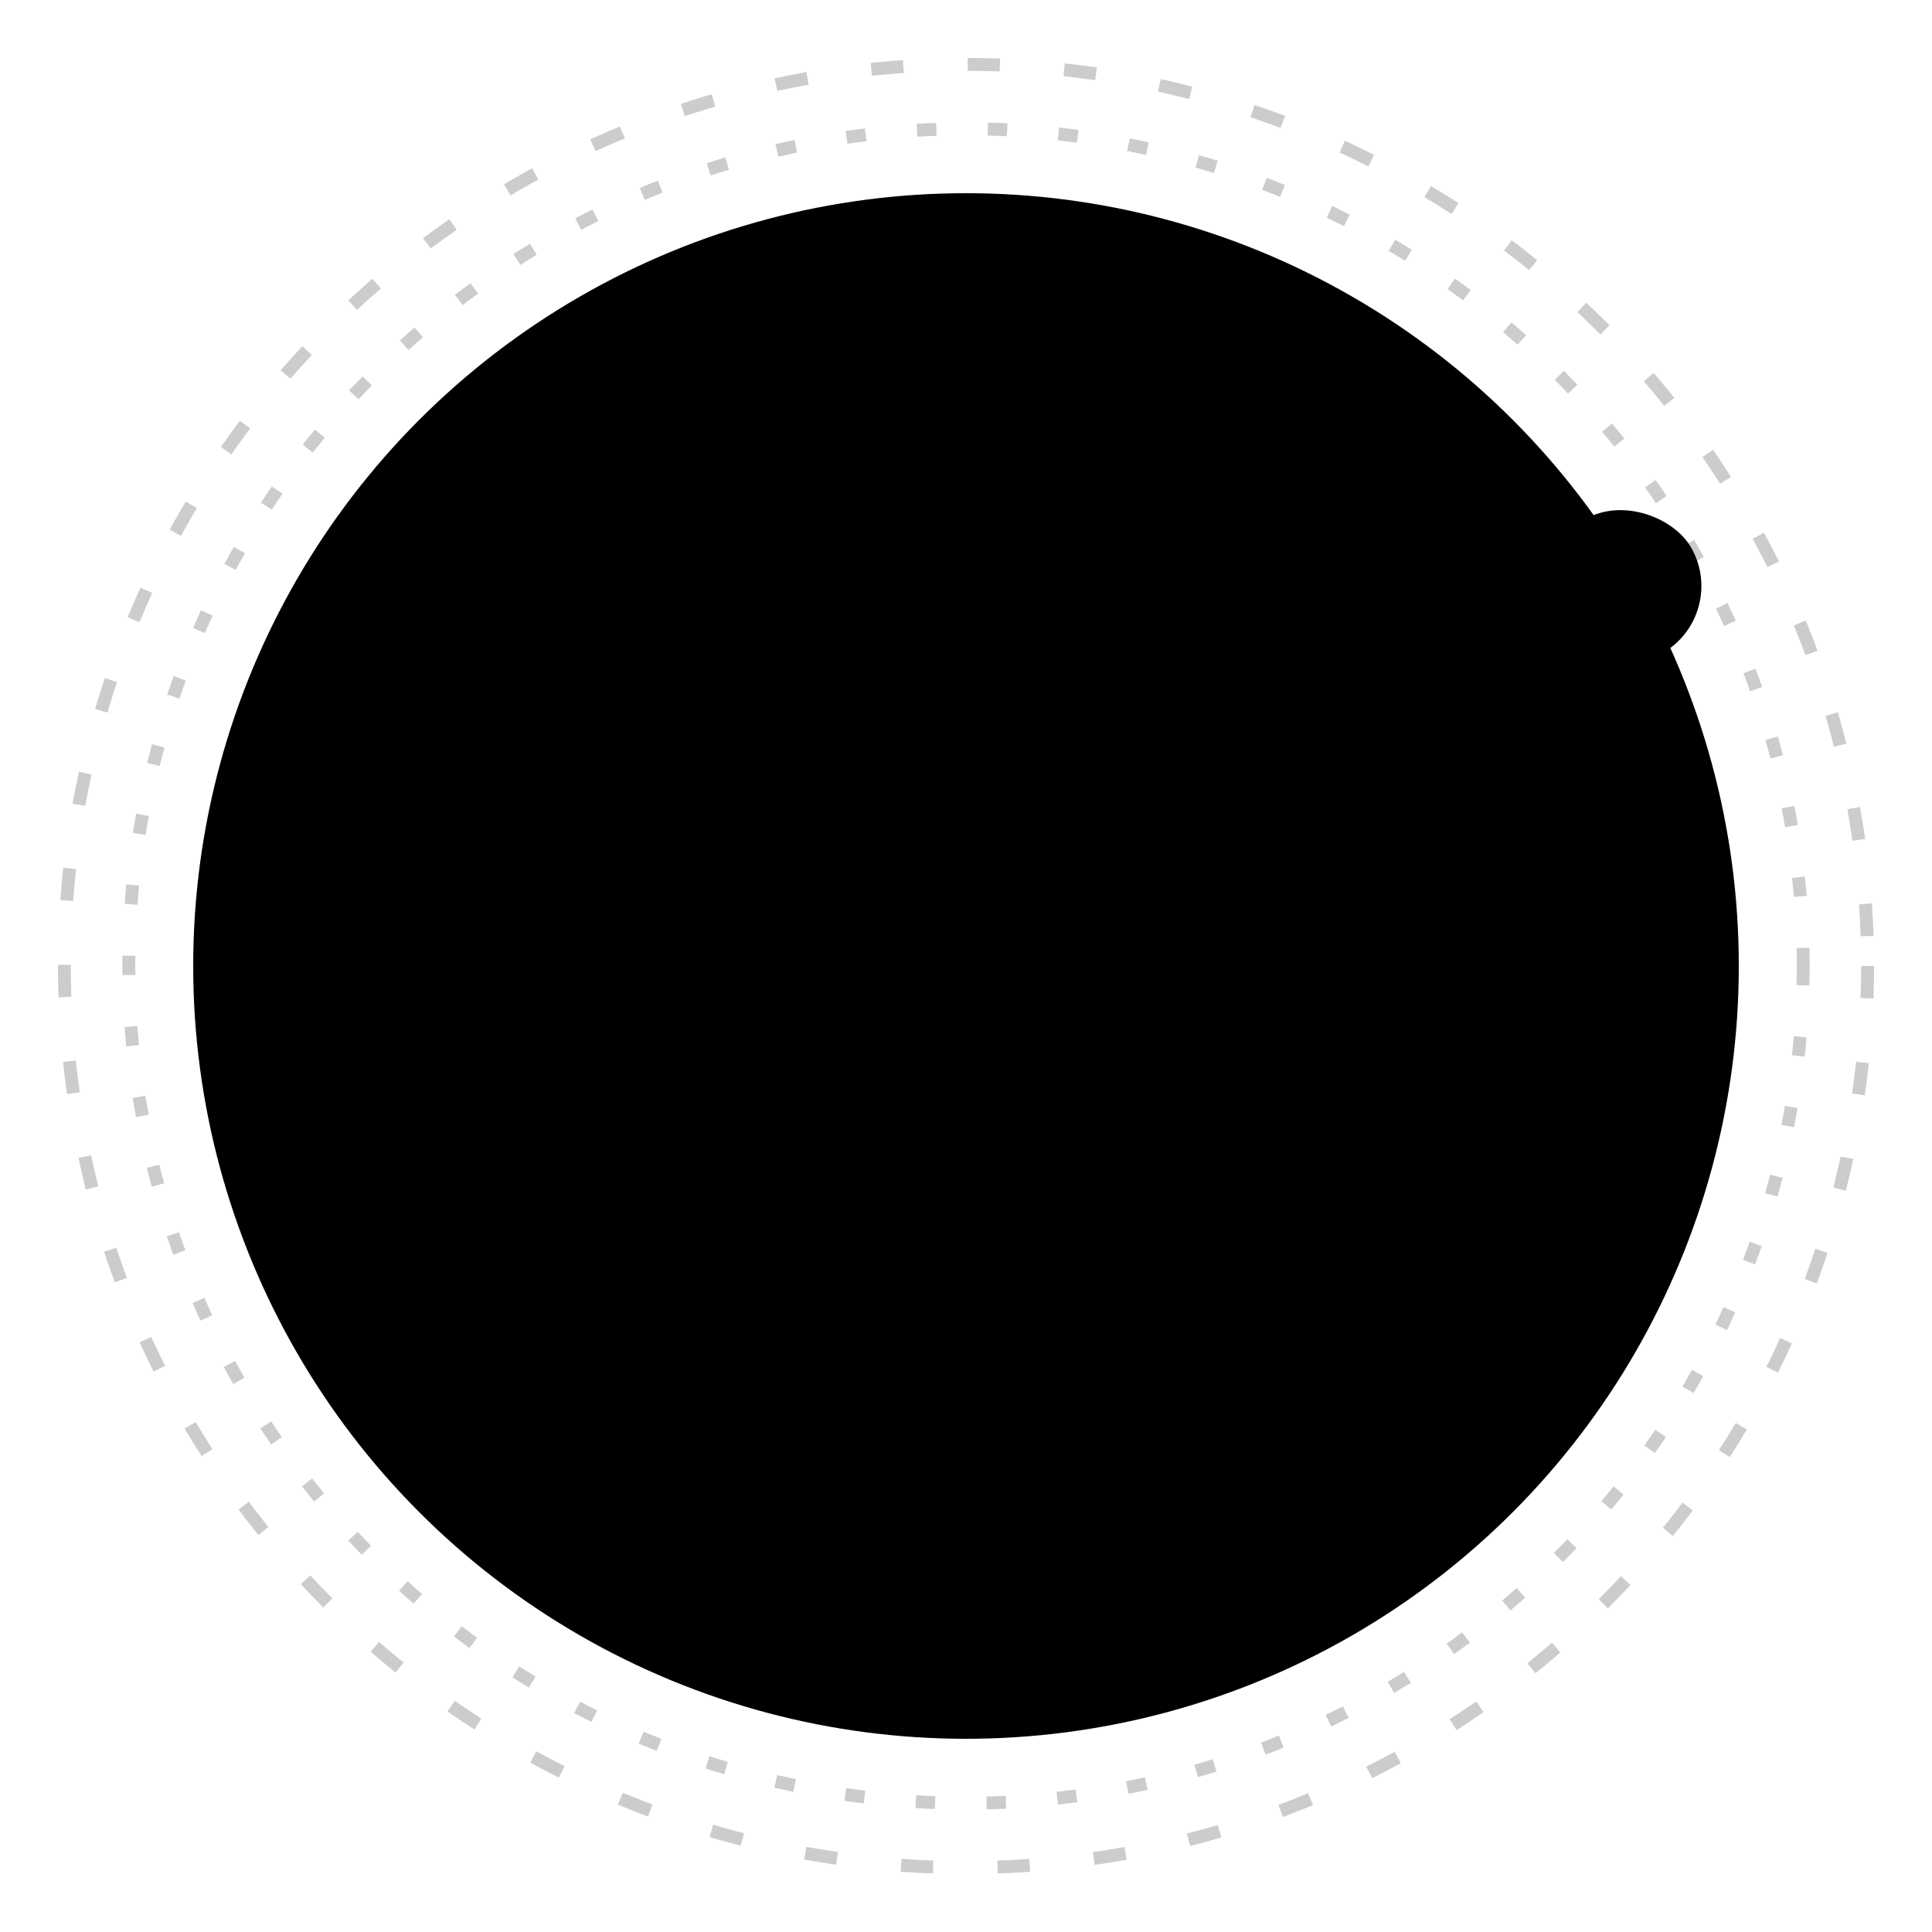 <svg xmlns="http://www.w3.org/2000/svg" viewBox="0 0 300 300">
  <defs>
    <linearGradient id="gradBg" x1="0%" y1="0%" x2="100%" y2="100%">
      <stop offset="0%" stop-color="hsl(26, 42%, 72%)"/>
      <stop offset="100%" stop-color="hsl(26, 42%, 47%)"/>
    </linearGradient>
    <linearGradient id="gradLens" x1="30%" y1="30%" x2="70%" y2="70%">
      <stop offset="0%" stop-color="hsl(26, 42%, 72%)" stop-opacity="0.8"/>
      <stop offset="100%" stop-color="hsl(26, 42%, 32%)" stop-opacity="0.5"/>
    </linearGradient>
    <filter id="shadow" x="-20%" y="-20%" width="140%" height="140%">
      <feGaussianBlur stdDeviation="3"/>
    </filter>
  </defs>
  
  <!-- Background Circle -->
  <circle cx="150" cy="150" r="120" fill="url(#gradBg)"/>
  
  <!-- Main magnifying glass -->
  <g transform="translate(150, 150) rotate(-30)">
    <!-- Handle -->
    <rect x="40" y="-12" width="90" height="24" rx="12" fill="hsl(26, 42%, 32%)" filter="url(#shadow)"/>
    
    <!-- Glass -->
    <circle cx="-20" cy="0" r="65" fill="none" stroke="hsl(26, 42%, 32%)" stroke-width="12"/>
    <circle cx="-20" cy="0" r="52" fill="url(#gradLens)"/>
    
    <!-- Binary/tech pattern inside glass -->
    <g fill="hsl(26, 42%, 72%)" opacity="0.7">
      <circle cx="-40" cy="-20" r="5"/>
      <circle cx="-20" cy="-30" r="5"/>
      <circle cx="0" cy="-15" r="5"/>
      <circle cx="-35" cy="0" r="5"/>
      <circle cx="-10" cy="5" r="5"/>
      <circle cx="-30" cy="25" r="5"/>
      <circle cx="-5" cy="25" r="5"/>
    </g>
    
    <!-- Connection lines -->
    <path d="M-40,-20 L-20,-30 L0,-15 L-10,5 L-5,25 L-30,25 L-35,0 Z" 
          fill="none" stroke="hsl(26, 42%, 72%)" stroke-width="1.5" opacity="0.5"/>
  </g>
  
  <!-- Decorative tech circles -->
  <g opacity="0.2" fill="none" stroke="hsl(26, 42%, 32%)" stroke-width="2">
    <circle cx="150" cy="150" r="140" stroke-dasharray="5,10"/>
    <circle cx="150" cy="150" r="130" stroke-dasharray="3,8"/>
  </g>
</svg>